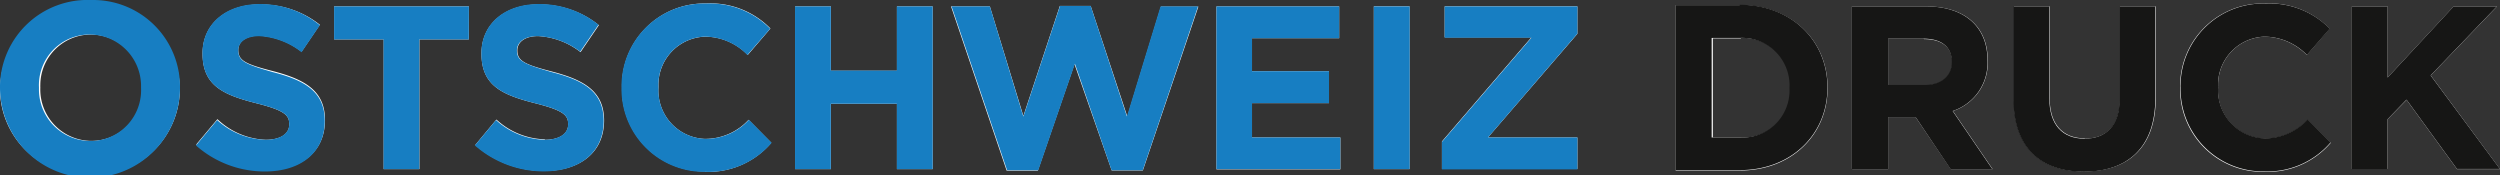 <svg xmlns="http://www.w3.org/2000/svg" viewBox="0 0 272.76 19.12"><rect x="0" y="0" width="272.76" height="19.12" fill="#333333" stroke="none"/><defs><style>.cls-1{fill:#fff;}.cls-2{fill:#177ec2;}.cls-3{fill:#161615;}</style></defs><title>Gruppe 257</title><g id="Ebene_2" data-name="Ebene 2"><g id="Ebene_1-2" data-name="Ebene 1"><g id="Gruppe_257" data-name="Gruppe 257"><path id="Pfad_356" data-name="Pfad 356" class="cls-1" d="M209.84,4.22H206v5.1h4c1.9,0,3-1,3-2.51v0c0-1.67-1.16-2.54-3.06-2.54m-20-.08h-3.06V15h3.06a5.14,5.14,0,0,0,5.43-4.82,5.23,5.23,0,0,0,0-.56V9.58a5.18,5.18,0,0,0-4.91-5.44h-.52m-180-.37a5.52,5.52,0,0,0-5.54,5.5,2.09,2.09,0,0,0,0,.25v.06a5.61,5.61,0,0,0,5.42,5.79h.17a5.54,5.54,0,0,0,5.55-5.51v-.3A5.62,5.62,0,0,0,10,3.77H9.79m26.66.53V.7H51.16V4.3h-5.4V18.45h-3.9V4.3h-5.4m54.2,3.42h7.2V.7h3.9V18.45h-3.9V11.32h-7.2v7.13H86.75V.7h3.91v7m42.06,10.73V.7h13.39V4.17H136.6v3.6H145v3.48H136.6V15h9.64v3.48H132.72M149.89.69h3.9V18.45h-3.9Zm7.73,3.43V.69H172.1v3L162.34,15h9.76v3.43H157.32v-3l9.76-11.36h-9.46m44.43,14.33V.7h8.12c4.18,0,6.7,2.2,6.7,5.86v.05a5.52,5.52,0,0,1-3.8,5.5l4.33,6.34h-4.56L209,12.77H206v5.68h-3.91m25.37-3.33c2.39,0,3.83-1.44,3.83-4.26V.7h3.91v10c0,5.37-3,8-7.79,8s-7.68-2.66-7.68-7.89V.7h3.9v10c0,2.89,1.45,4.39,3.83,4.39m33.08-6.67L267.71.7h4.72L265.2,8.23l7.56,10.22h-4.69l-5.5-7.56L260.51,13v5.43H256.6V.7h3.9V8.46M111.63,12.72l4-12.07H119l4,12.07,3.67-12h4.08l-6.06,17.88h-3.4L117.23,7l-4,11.62h-3.4L103.76.7H108l3.67,12m71.15,5.86V.56h7c5.66,0,9.58,3.89,9.58,9v.05c0,5.07-3.92,9-9.58,9h-7M29,15.25c1.6,0,2.56-.63,2.56-1.67v-.05c0-1-.6-1.5-3.57-2.26-3.58-.91-5.89-1.9-5.89-5.43v0c0-3.22,2.59-5.35,6.22-5.35A10.29,10.29,0,0,1,34.9,2.7l-2,2.94a8.3,8.3,0,0,0-4.62-1.75c-1.5,0-2.28.69-2.28,1.55v0c0,1.17.76,1.55,3.83,2.33,3.6.94,5.63,2.23,5.63,5.33v0c0,3.52-2.69,5.5-6.52,5.5a11.29,11.29,0,0,1-7.53-2.84l2.31-2.76A8.13,8.13,0,0,0,29,15.25m30.43,0c1.6,0,2.56-.63,2.56-1.67v-.05c0-1-.61-1.5-3.58-2.26-3.58-.91-5.88-1.9-5.88-5.43v0c0-3.22,2.58-5.35,6.21-5.35a10.27,10.27,0,0,1,6.6,2.26l-2,2.94a8.24,8.24,0,0,0-4.61-1.75c-1.5,0-2.28.68-2.28,1.55v0c0,1.16.76,1.54,3.83,2.33,3.6.94,5.63,2.23,5.63,5.33v0c0,3.52-2.69,5.5-6.52,5.5a11.27,11.27,0,0,1-7.53-2.84l2.3-2.77a8.11,8.11,0,0,0,5.3,2.16m17.5,3.5a9,9,0,0,1-9.1-8.82V9.57A9,9,0,0,1,76.67.38h.39a9.12,9.12,0,0,1,7,2.73L81.58,6A6.5,6.5,0,0,0,77,4a5.25,5.25,0,0,0-5.16,5.36c0,.06,0,.11,0,.17v.05a5.28,5.28,0,0,0,5,5.57H77a6.42,6.42,0,0,0,4.67-2.08l2.48,2.51a9.08,9.08,0,0,1-7.28,3.17m170.09,0a9,9,0,0,1-9.1-8.82V9.57A9,9,0,0,1,246.77.38h.39a9.16,9.16,0,0,1,7,2.74L251.68,6a6.59,6.59,0,0,0-4.54-2A5.26,5.26,0,0,0,242,9.35a1,1,0,0,0,0,.17v.05a5.27,5.27,0,0,0,4.95,5.57h.2a6.37,6.37,0,0,0,4.66-2.07l2.49,2.51A9.1,9.1,0,0,1,247,18.75M9.79,19.12A9.46,9.46,0,0,1,0,10c0-.13,0-.25,0-.37v0a9.82,9.82,0,0,1,19.63-.06v.06a9.55,9.55,0,0,1-9.55,9.55H9.79"/><path id="Pfad_357" data-name="Pfad 357" class="cls-2" d="M9.84,15.38A5.61,5.61,0,0,1,4.25,9.75V9.52A5.52,5.52,0,0,1,9.54,3.77h.25a5.62,5.62,0,0,1,5.6,5.63v.23a5.54,5.54,0,0,1-5.3,5.75H9.85M9.85,0A9.54,9.54,0,0,0,0,9.27c0,.1,0,.2,0,.3v0a9.82,9.82,0,0,0,19.64,0V9.52A9.47,9.47,0,0,0,10.22,0H9.85"/><path id="Pfad_358" data-name="Pfad 358" class="cls-2" d="M28.31.44c-3.63,0-6.22,2.13-6.22,5.35v.06c0,3.52,2.31,4.51,5.89,5.42,3,.76,3.57,1.27,3.57,2.26v.05c0,1-1,1.67-2.56,1.67a8.15,8.15,0,0,1-5.3-2.15l-2.31,2.77a11.31,11.31,0,0,0,7.54,2.84c3.82,0,6.51-2,6.51-5.51v0c0-3.09-2-4.39-5.63-5.32C26.73,7,26,6.66,26,5.49v0c0-.86.79-1.54,2.29-1.54a8.24,8.24,0,0,1,4.61,1.75l2-2.95A10.26,10.26,0,0,0,28.31.44"/><path id="Pfad_359" data-name="Pfad 359" class="cls-2" d="M51.16.7H36.45V4.3h5.4V18.45h3.9V4.3h5.4Z"/><path id="Pfad_360" data-name="Pfad 360" class="cls-2" d="M58.74.44c-3.63,0-6.22,2.13-6.22,5.35v.06c0,3.52,2.31,4.51,5.89,5.42,3,.76,3.57,1.27,3.57,2.26v.05c0,1-1,1.67-2.56,1.67a8.15,8.15,0,0,1-5.3-2.15l-2.31,2.77a11.35,11.35,0,0,0,7.54,2.83c3.82,0,6.51-2,6.51-5.5v0c0-3.09-2-4.39-5.62-5.32C57.17,7,56.4,6.66,56.4,5.49v0c0-.87.79-1.55,2.29-1.55A8.39,8.39,0,0,1,63.3,5.64l2-2.94A10.26,10.26,0,0,0,58.74.44"/><path id="Pfad_361" data-name="Pfad 361" class="cls-2" d="M77.07.39a9,9,0,0,0-9.26,8.79v.44a9,9,0,0,0,8.79,9.13h.31a9.05,9.05,0,0,0,7.28-3.17l-2.48-2.51A6.39,6.39,0,0,1,77,15.15a5.27,5.27,0,0,1-5.16-5.38c0-.07,0-.13,0-.2V9.52a5.26,5.26,0,0,1,5-5.52H77a6.55,6.55,0,0,1,4.54,2l2.49-2.87a9.19,9.19,0,0,0-7-2.74"/><path id="Pfad_362" data-name="Pfad 362" class="cls-2" d="M101.76.7H97.85v7h-7.2V.7H86.74V18.45h3.91V11.32h7.2v7.13h3.91Z"/><path id="Pfad_363" data-name="Pfad 363" class="cls-2" d="M119,.65h-3.35l-4,12.07L108,.7h-4.18l6.06,17.88h3.4l4-11.62,4,11.62h3.4L130.71.7h-4.09l-3.67,12Z"/><path id="Pfad_364" data-name="Pfad 364" class="cls-2" d="M146.11.7H132.72V18.45h13.51V15H136.6V11.25H145V7.77H136.6V4.17h9.51Z"/><rect id="Rechteck_48" data-name="Rechteck 48" class="cls-2" x="149.89" y="0.7" width="3.91" height="17.75"/><path id="Pfad_365" data-name="Pfad 365" class="cls-2" d="M172.1.7H157.62V4.12h9.46l-9.76,11.36v3H172.1V15h-9.76L172.1,3.67Z"/><path id="Pfad_366" data-name="Pfad 366" class="cls-3" d="M186.75,15V4.14h3.06a5.18,5.18,0,0,1,5.43,4.91,4.51,4.51,0,0,1,0,.52v.06A5.13,5.13,0,0,1,190.36,15h-3.61M189.81.56h-7v18h7c5.66,0,9.57-3.94,9.57-9V9.52c0-5.07-3.91-9-9.57-9"/><path id="Pfad_367" data-name="Pfad 367" class="cls-3" d="M206,9.32V4.22h3.88c1.9,0,3.07.86,3.07,2.54v0c0,1.5-1.1,2.51-3,2.51H206M210.17.7h-8.12V18.45H206V12.77H209l3.81,5.68h4.56l-4.33-6.34a5.52,5.52,0,0,0,3.8-5.5V6.56c0-3.65-2.51-5.86-6.7-5.86"/><path id="Pfad_368" data-name="Pfad 368" class="cls-3" d="M235.16.7h-3.91V10.87c0,2.81-1.45,4.26-3.83,4.26s-3.83-1.5-3.83-4.39V.7h-3.91V10.84c0,5.23,2.92,7.89,7.68,7.89s7.79-2.64,7.79-8V.7"/><path id="Pfad_369" data-name="Pfad 369" class="cls-3" d="M247.16.39a9,9,0,0,0-9.25,8.79,2.54,2.54,0,0,0,0,.39v0a9,9,0,0,0,8.79,9.13H247a9.08,9.08,0,0,0,7.28-3.17l-2.49-2.51a6.39,6.39,0,0,1-4.67,2.08A5.26,5.26,0,0,1,242,9.77a1.34,1.34,0,0,1,0-.2V9.52A5.26,5.26,0,0,1,247,4h.16a6.55,6.55,0,0,1,4.54,2l2.49-2.87a9.18,9.18,0,0,0-7-2.74"/><path id="Pfad_370" data-name="Pfad 370" class="cls-3" d="M272.42.7H267.7l-7.2,7.76V.7h-3.9V18.45h3.9V13l2.06-2.13,5.5,7.56h4.69L265.19,8.23Z"/></g></g></g></svg>